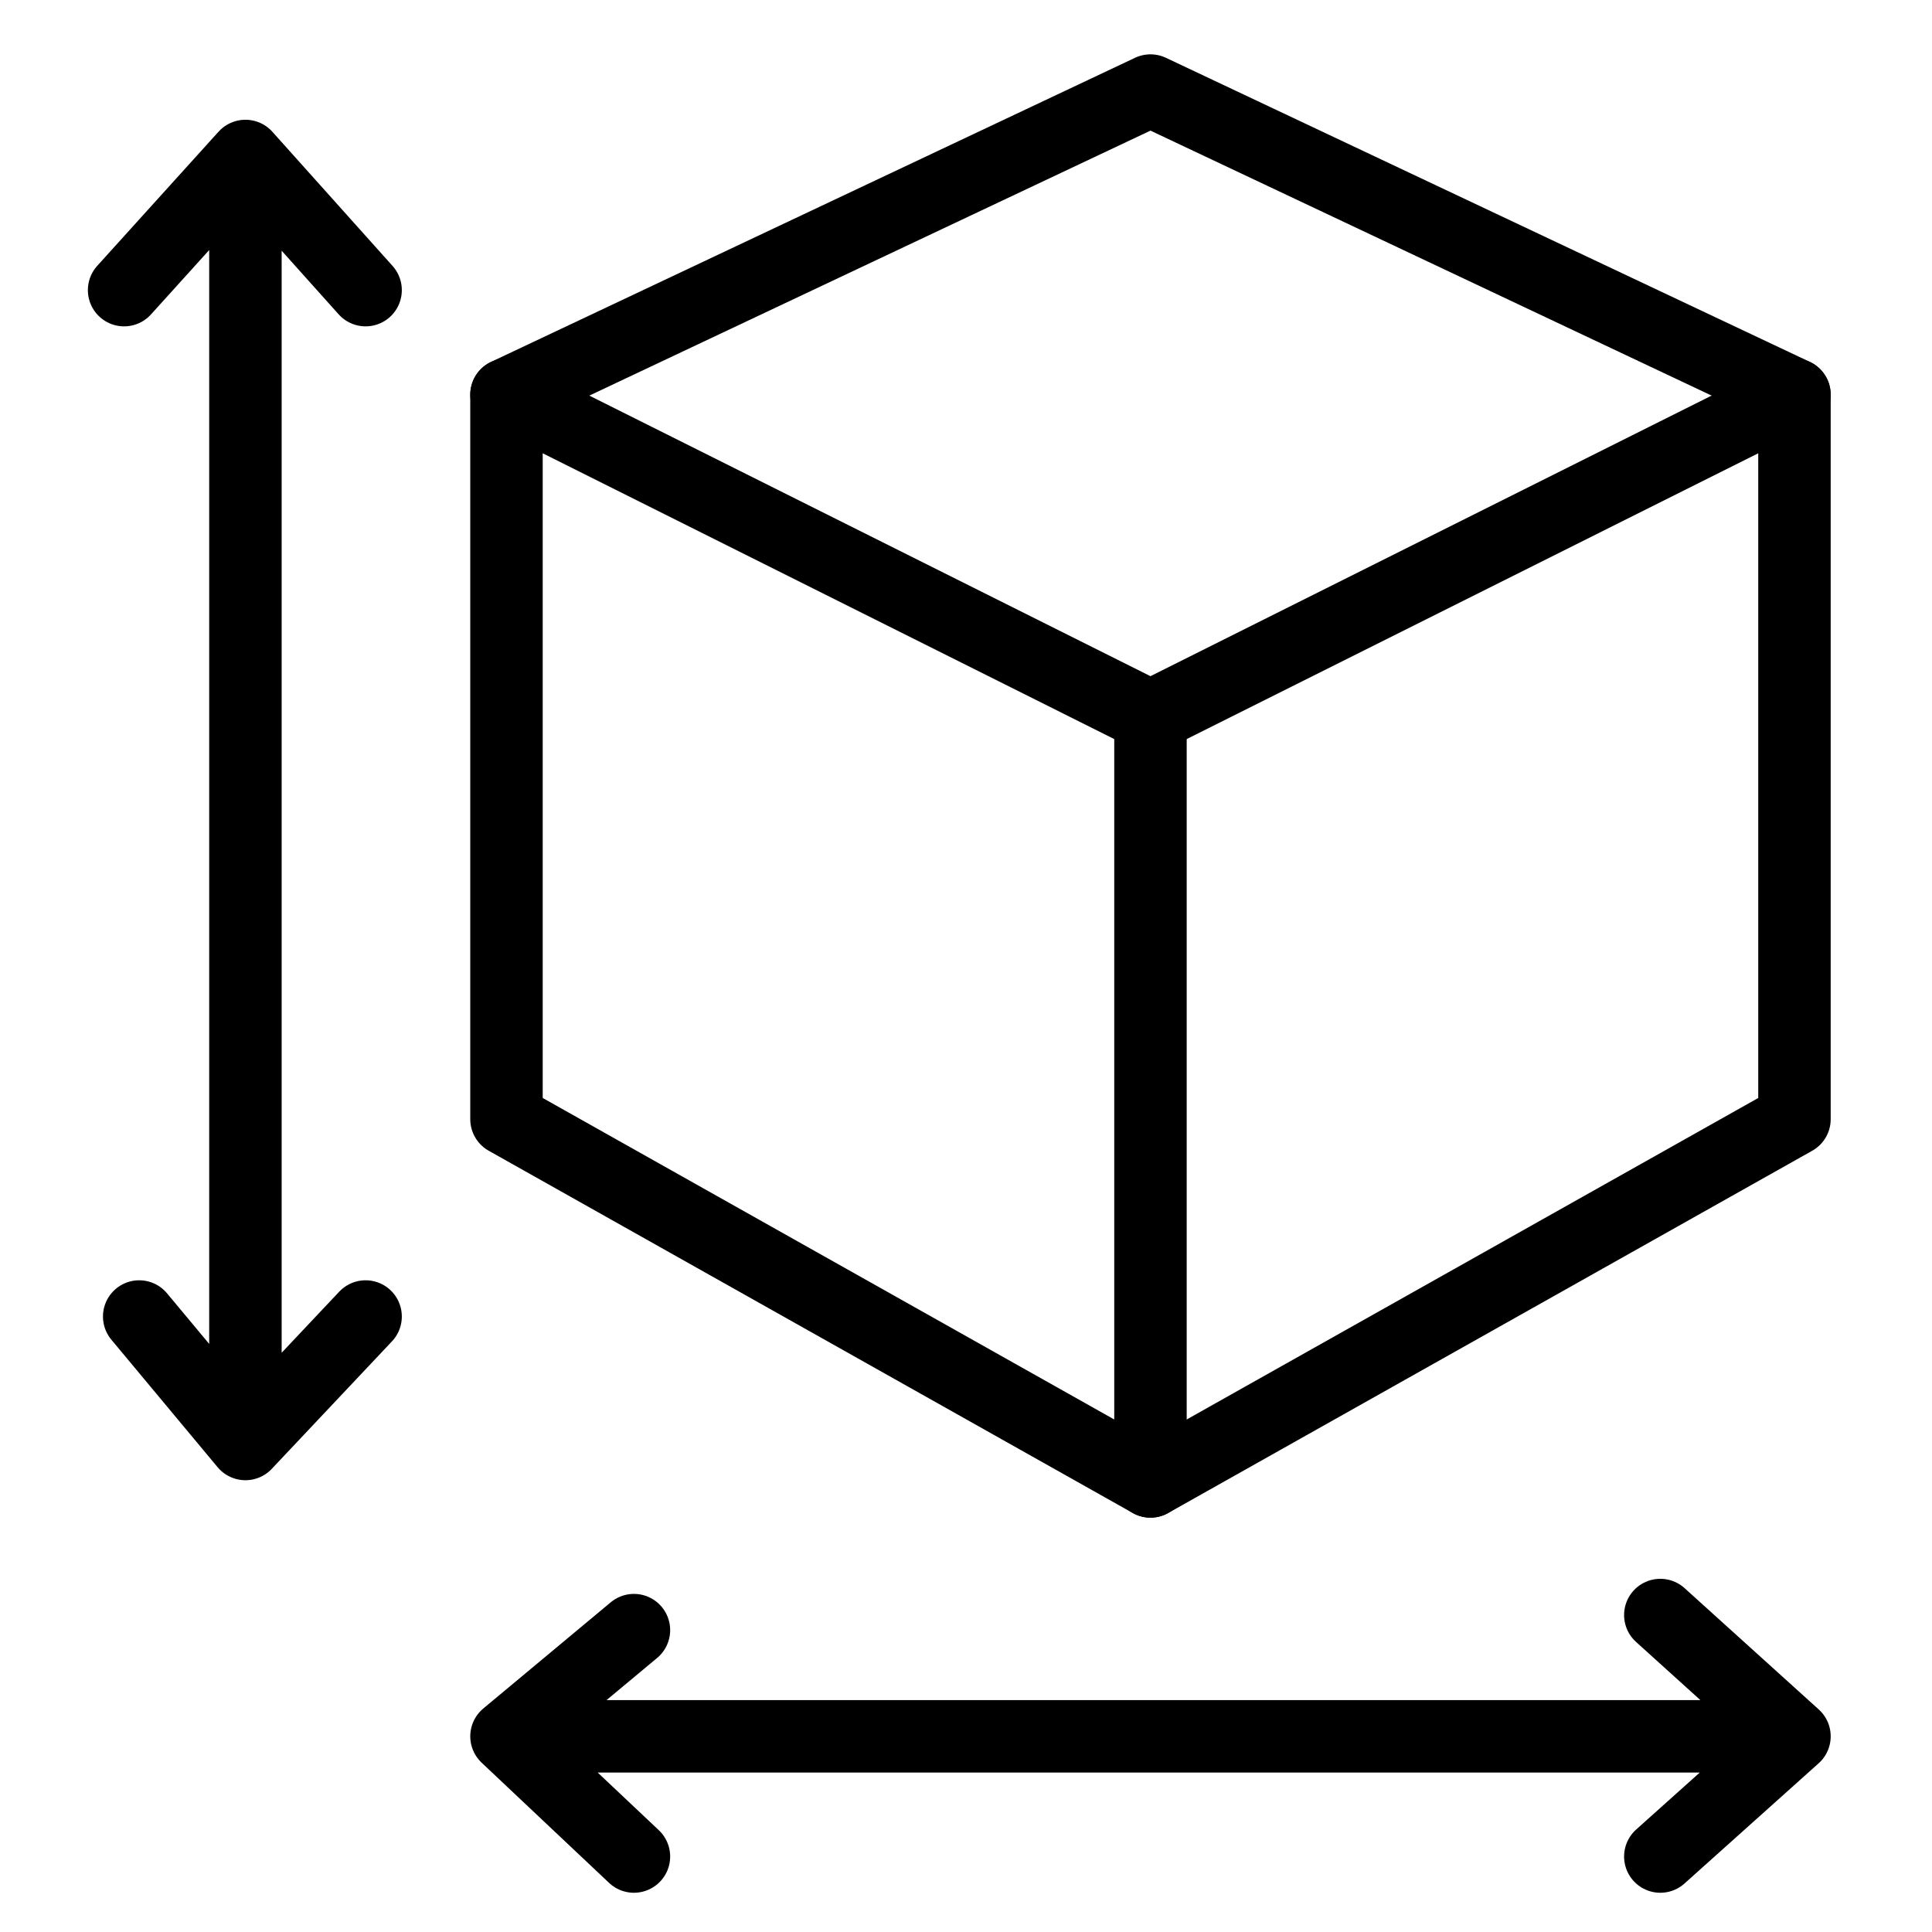 <svg width="64" height="64" viewBox="0 0 64 64" fill="none" xmlns="http://www.w3.org/2000/svg">
<path d="M59.444 37.074V13.074L38.111 3L16.778 13.074V37.074L38.111 49.074L59.444 37.074Z" stroke="black" stroke-width="2.4" stroke-linecap="round" stroke-linejoin="round"/>
<path d="M59.444 13.074L38.111 23.741L16.778 13.074" stroke="black" stroke-width="2.4" stroke-linecap="round" stroke-linejoin="round"/>
<path d="M38.111 23.741V49.074" stroke="black" stroke-width="2.4" stroke-linecap="round" stroke-linejoin="round"/>
<path d="M16.778 57.518L21 54M16.778 57.518L21 61.5M16.778 57.518H59.444M59.444 57.518L55 53.5M59.444 57.518L55 61.5" stroke="black" stroke-width="2.4" stroke-linecap="round" stroke-linejoin="round"/>
<path d="M8.13 47.834L4.611 43.611M8.13 47.834L12.111 43.611M8.13 47.834L8.13 5.167M8.13 5.167L4.111 9.611M8.13 5.167L12.111 9.611" stroke="black" stroke-width="2.4" stroke-linecap="round" stroke-linejoin="round"/>
</svg>
